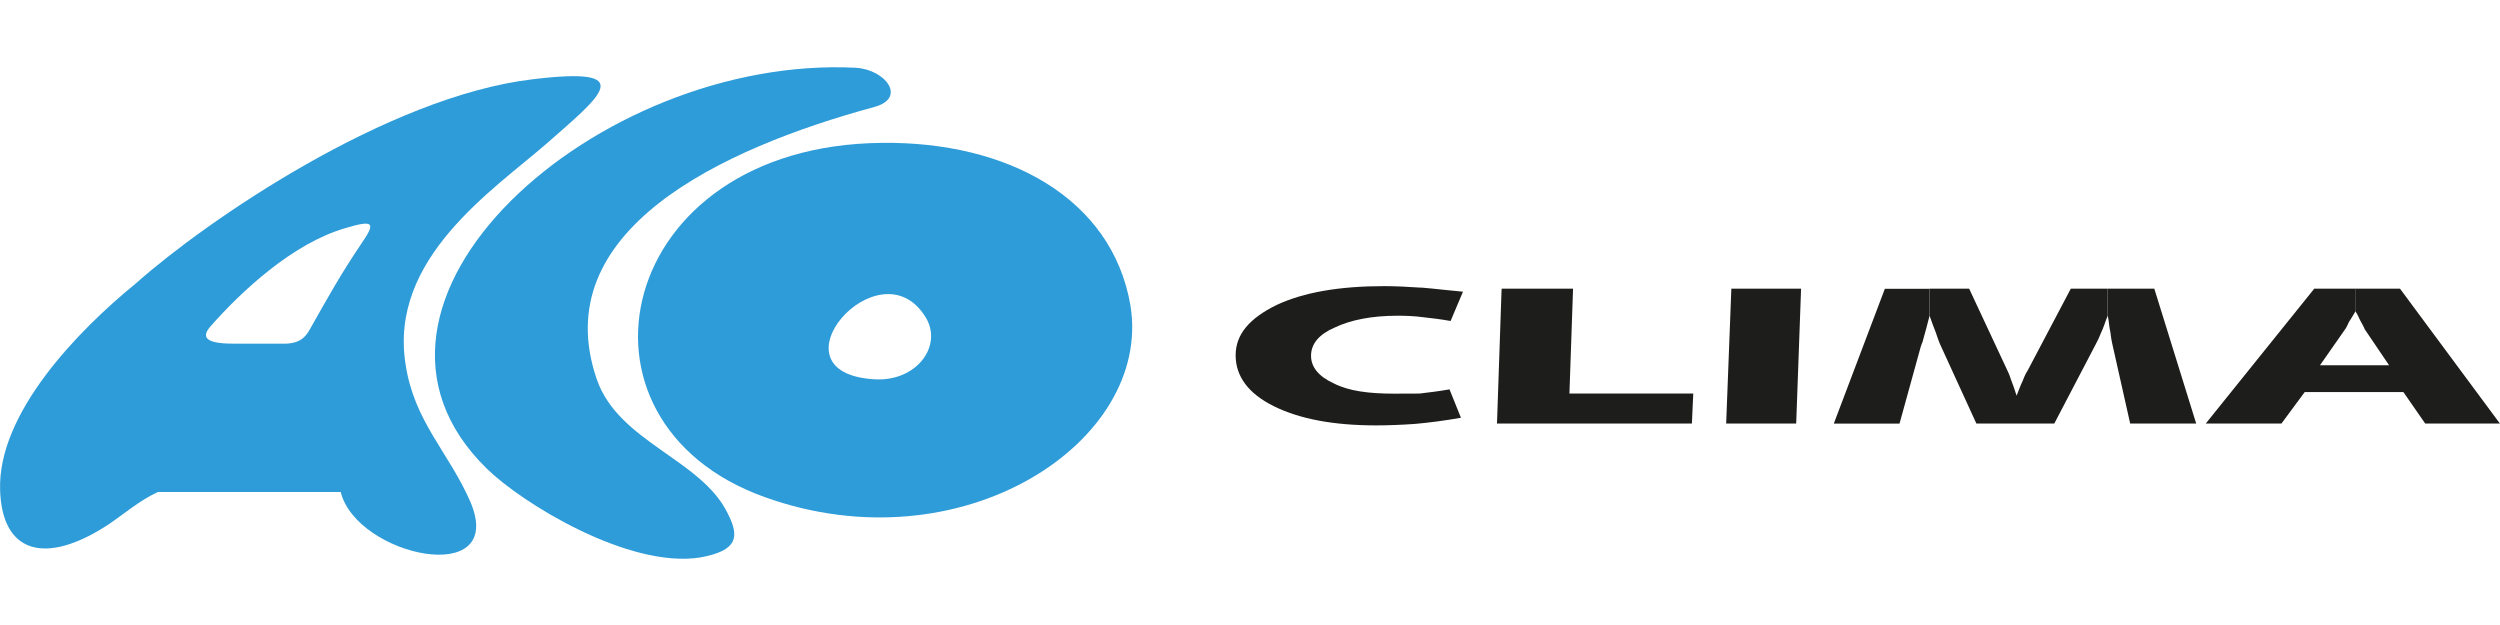 <?xml version="1.0" encoding="UTF-8"?>
<svg id="Capa_1" data-name="Capa 1" xmlns="http://www.w3.org/2000/svg" viewBox="0 0 256 64">
  <defs>
    <style>
      .cls-1 {
        fill: #2d9cd8;
      }

      .cls-1, .cls-2 {
        stroke-width: 0px;
      }

      .cls-2 {
        fill: #1d1d1b;
      }
    </style>
  </defs>
  <path class="cls-2" d="M197.58,32.36v-2.8h4.06l3.87,8.28c.09.22.26.5.41,1.02.19.46.39,1.07.58,1.66.23-.57.42-1.13.62-1.51.21-.56.35-.82.48-1.01l4.45-8.44h3.78v2.77c-.26.61-.42,1.22-.65,1.67-.19.49-.39.92-.55,1.2l-4.27,8.17h-7.98l-3.74-8.17c-.09-.22-.23-.58-.42-1.17-.16-.42-.42-1.05-.62-1.67Z"/>
  <path class="cls-2" d="M220.6,29.56l4.29,13.81h-6.76l-1.85-8.24c-.05-.2-.11-.57-.18-1.13-.11-.45-.14-1.06-.26-1.67v-2.77h4.77Z"/>
  <path class="cls-1" d="M31.82,33.56c1.7-3,3.04-5.44,5.17-8.59,1.38-2.03,1.52-2.57-1.66-1.6-5.35,1.56-10.61,6.44-13.81,10.09-.78.92-.78,1.75,2.47,1.73h4.56c1.89.08,2.6-.37,3.27-1.62ZM.01,50.18c-.25-7.82,7.86-16.24,13.95-21.2,7.12-6.33,25.7-19.1,40.57-20.86,11.02-1.35,6.98,1.71,1.48,6.55-5.56,4.83-16.2,11.81-14.48,22.62.87,5.9,4.45,9.04,6.66,14.15,3.69,8.82-11.67,5.53-13.3-1.06h-18.72c-1.89.87-3.44,2.23-5.07,3.33C4.66,57.93.21,56.68.01,50.18Z"/>
  <path class="cls-2" d="M197.58,29.56v2.8c-.19.77-.44,1.67-.72,2.68-.11.22-.12.35-.18.48l-2.17,7.86h-6.73l5.23-13.81h4.57Z"/>
  <polygon class="cls-2" points="176.76 43.37 177.29 29.56 184.43 29.56 183.93 43.37 176.76 43.37"/>
  <polygon class="cls-2" points="173.39 40.3 173.25 43.37 153.29 43.37 153.31 42.85 153.75 29.95 153.77 29.56 161.08 29.56 160.71 40.3 173.39 40.3"/>
  <path class="cls-1" d="M115.76,31.3c2.26,13.95-17.29,26.85-37.46,19.6-21.53-7.72-15.38-36.02,12.01-36.27,12.79-.16,23.56,5.61,25.45,16.66ZM89.55,38.84c4.33.26,7.03-3.45,5.23-6.36-4.7-7.67-16.42,5.71-5.23,6.36Z"/>
  <path class="cls-2" d="M145.57,29.45c1.34.11,2.74.29,4.24.42l-1.27,3c-.99-.18-1.91-.29-2.83-.39-.88-.12-1.78-.15-2.61-.15-2.63,0-4.8.43-6.45,1.22-1.55.67-2.4,1.64-2.4,2.88,0,1.16.78,2.12,2.33,2.83,1.54.79,3.6,1.05,6.2,1.05.76,0,1.62,0,2.58-.01.97-.12,1.98-.23,3.07-.43l1.17,2.91c-1.71.3-3.27.5-4.72.63-1.43.1-2.77.15-3.96.15-4.36,0-7.82-.65-10.47-1.96-2.61-1.29-3.92-3.06-3.92-5.22s1.43-3.79,4.19-5.15c2.79-1.3,6.45-1.93,11.02-1.93,1.2,0,2.53.07,3.83.16Z"/>
  <path class="cls-1" d="M49.85,47.99C32.42,30.97,61.24,5.58,87.64,6.94c3.06.19,5.25,3.11,1.87,4.02-15.75,4.28-33.61,12.71-28.4,27.88,2.23,6.44,10.68,8.17,13.39,13.7,1.27,2.46,1.04,3.85-2.83,4.55-7.33,1.13-18.21-5.56-21.83-9.11Z"/>
  <path class="cls-2" d="M236.97,29.56h4.24v2.3c-.16.3-.44.73-.69,1.13-.18.43-.35.71-.41.77l-2.54,3.64v2.75h-1.57l-2.38,3.22h-7.75l11.11-13.81Z"/>
  <path class="cls-2" d="M246.13,40.15h-8.57v-2.75h7.08l-2.51-3.71c0-.07-.19-.43-.46-.91-.19-.43-.35-.73-.48-.92v-2.3h4.57l10.23,13.81h-7.65l-2.23-3.22Z"/>
</svg>